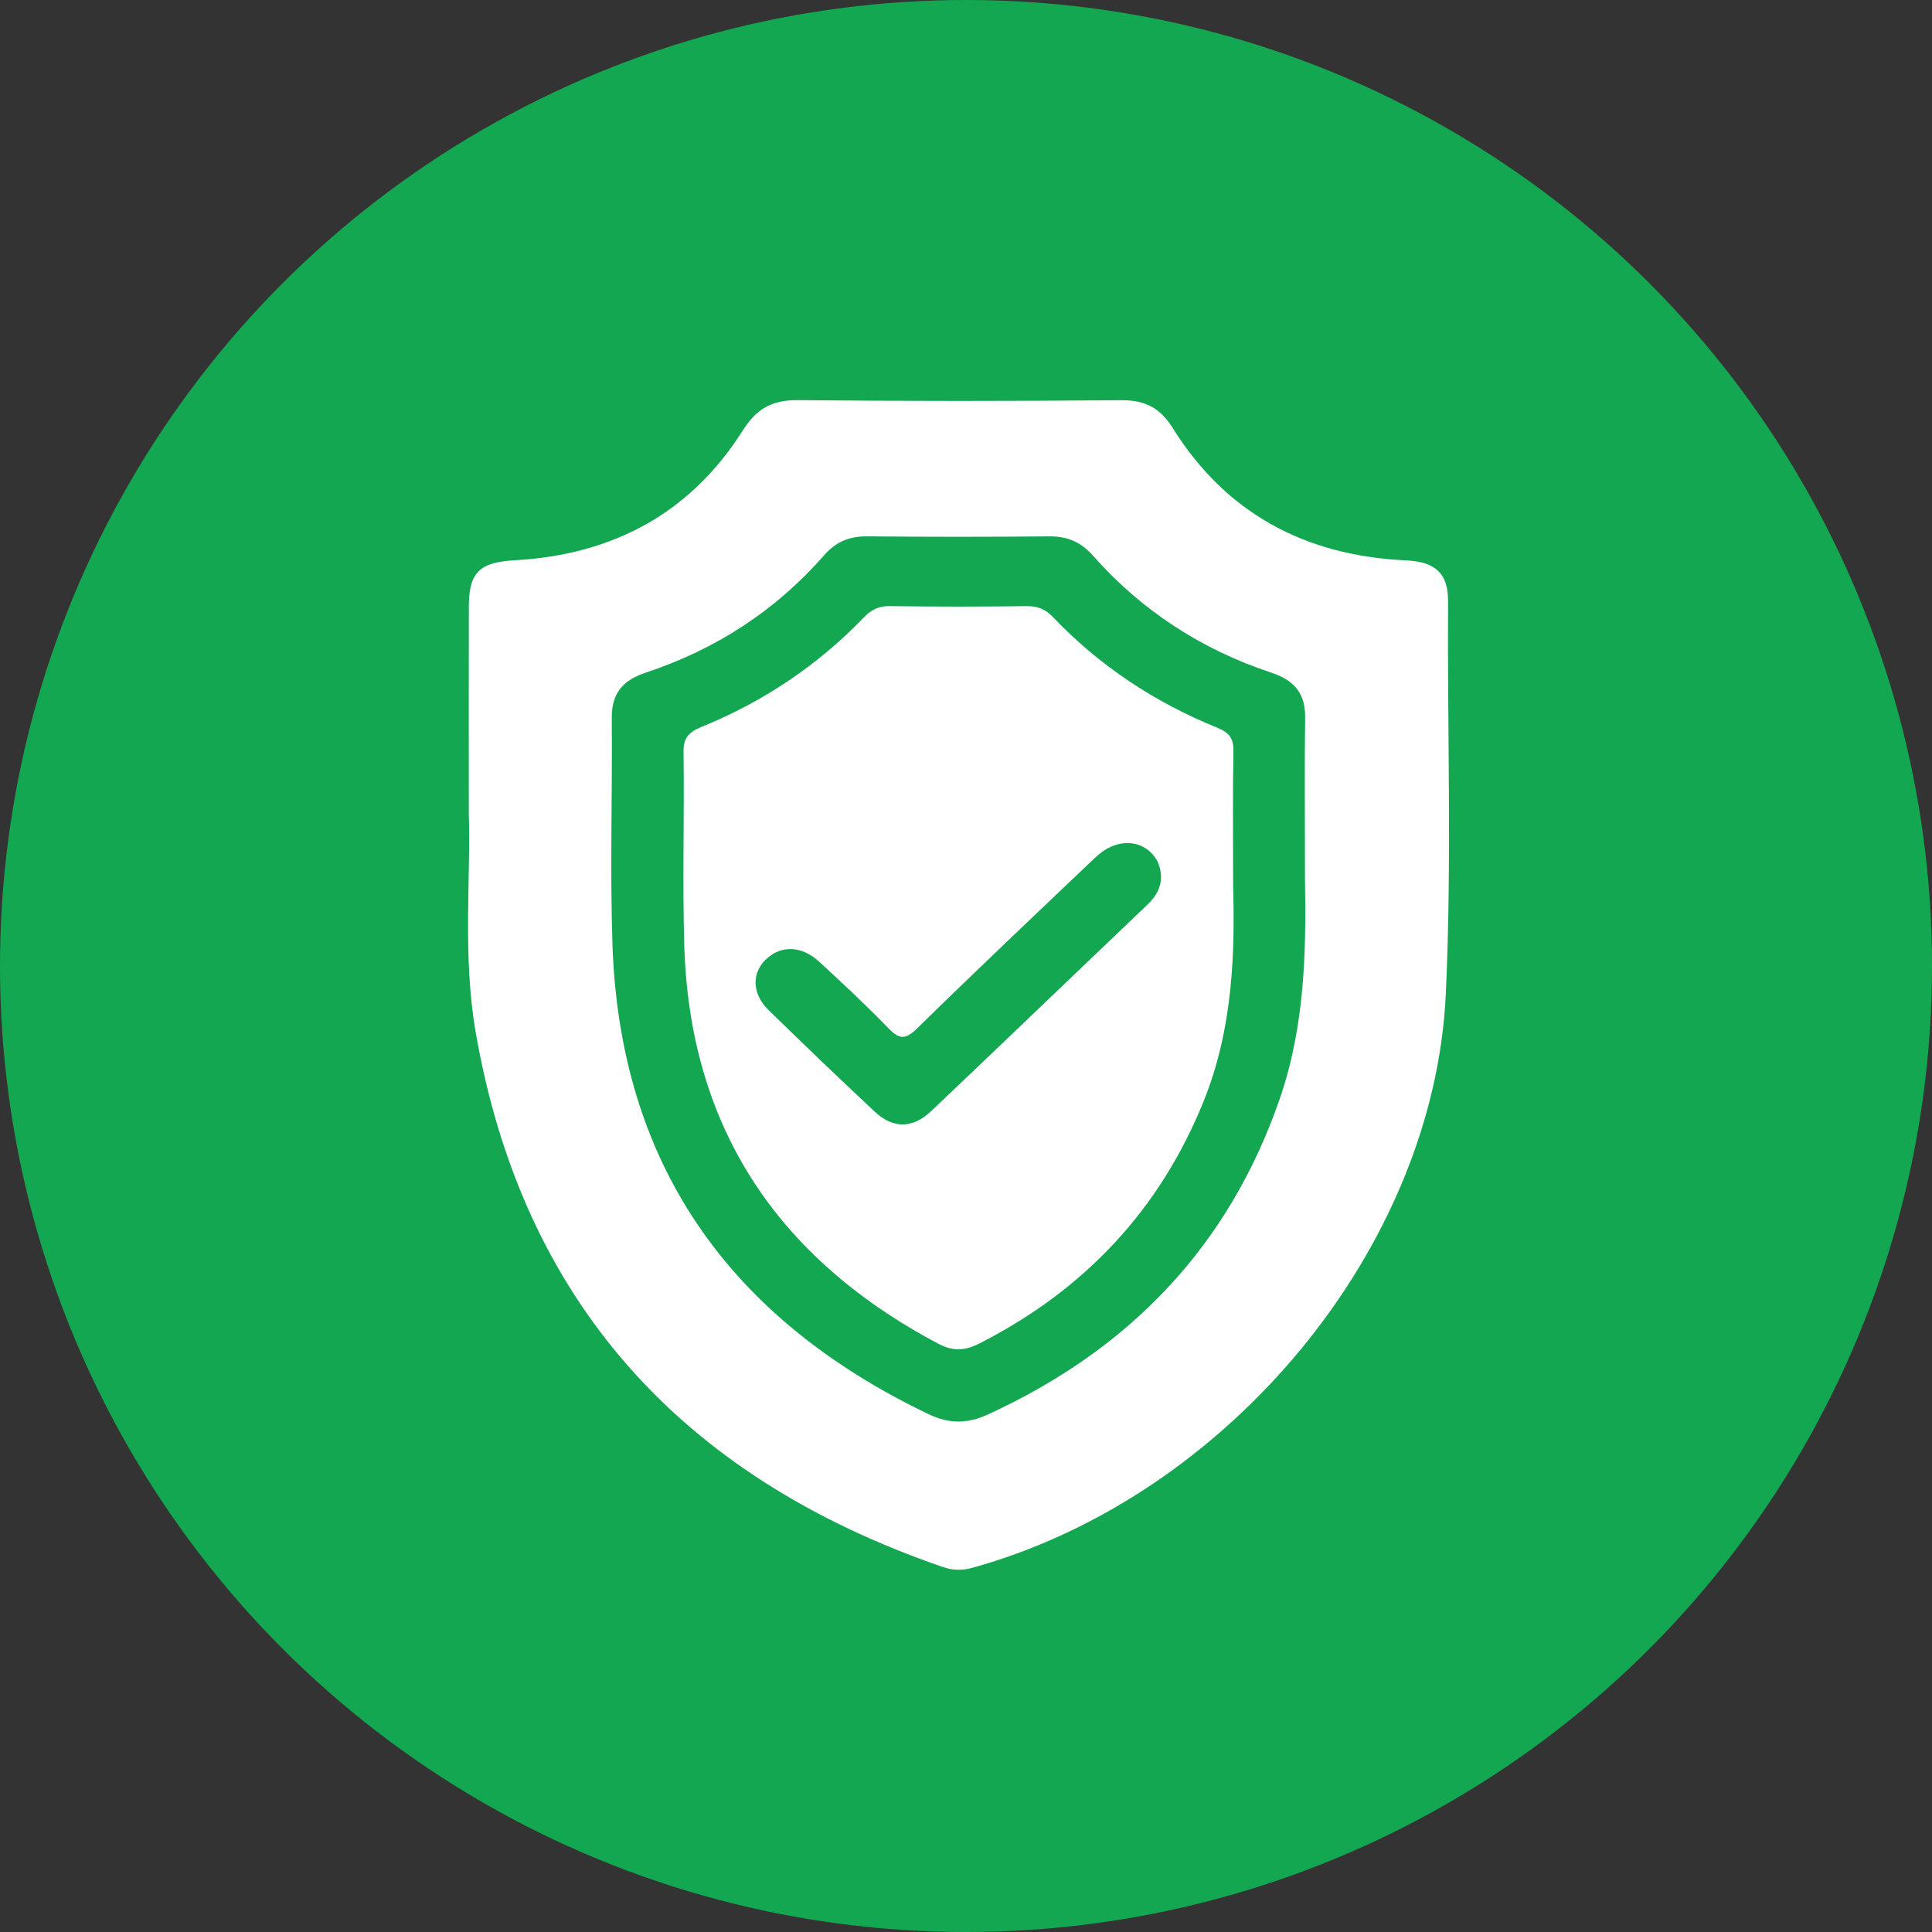 <?xml version="1.0" encoding="UTF-8"?>
<svg xmlns="http://www.w3.org/2000/svg" width="64" height="64" viewBox="0 0 64 64" fill="none">
  <rect x="0" y="0" width="64" height="64" fill="#333333" stroke="none"/>
  <circle cx="32" cy="32" r="32" fill="#14a751"></circle>
  <path d="M15.53 26.95C15.53 24.386 15.526 22.241 15.531 20.097C15.534 18.949 15.889 18.625 17.062 18.559C20.347 18.375 22.898 16.961 24.603 14.264C25.054 13.549 25.56 13.246 26.438 13.255C29.998 13.291 33.559 13.289 37.118 13.257C37.925 13.249 38.428 13.507 38.846 14.176C40.585 16.964 43.187 18.406 46.571 18.563C47.544 18.608 47.973 18.986 47.969 19.919C47.943 24.257 48.095 28.597 47.894 32.932C47.502 41.347 40.684 49.582 32.227 51.931C31.88 52.028 31.569 52.025 31.23 51.908C22.475 48.896 17.299 43.008 15.764 34.232C15.317 31.685 15.599 29.099 15.53 26.95ZM43.229 29.09C43.229 26.824 43.211 25.31 43.235 23.797C43.248 23.008 42.918 22.549 42.117 22.284C39.779 21.51 37.797 20.209 36.198 18.398C35.81 17.959 35.359 17.762 34.757 17.768C32.753 17.786 30.748 17.788 28.744 17.767C28.141 17.761 27.699 17.939 27.307 18.387C25.716 20.205 23.733 21.507 21.393 22.281C20.599 22.544 20.26 22.994 20.266 23.788C20.287 26.285 20.206 28.785 20.288 31.279C20.528 38.458 24.055 43.641 30.772 46.852C31.442 47.171 32.047 47.168 32.721 46.858C37.48 44.677 40.719 41.226 42.386 36.421C43.303 33.781 43.254 31.061 43.229 29.09Z" fill="white"></path>
  <path d="M40.849 29.379C40.903 31.419 40.874 34.004 39.869 36.487C38.43 40.043 35.967 42.705 32.452 44.5C31.956 44.753 31.569 44.77 31.073 44.508C25.659 41.636 22.849 37.242 22.668 31.334C22.603 29.192 22.673 27.05 22.643 24.907C22.636 24.445 22.815 24.253 23.236 24.081C25.298 23.242 27.096 22.032 28.614 20.455C28.863 20.196 29.11 20.071 29.491 20.078C30.994 20.1 32.496 20.099 33.997 20.079C34.371 20.075 34.629 20.176 34.88 20.441C36.41 22.046 38.238 23.261 40.324 24.107C40.738 24.275 40.867 24.477 40.859 24.887C40.833 26.197 40.849 27.507 40.849 29.379ZM38.462 29.002C38.441 28.82 38.406 28.6 38.264 28.404C37.814 27.78 36.964 27.76 36.297 28.393C34.317 30.275 32.332 32.155 30.381 34.066C29.982 34.456 29.784 34.429 29.42 34.052C28.689 33.294 27.913 32.573 27.134 31.856C26.552 31.322 25.874 31.307 25.38 31.773C24.895 32.23 24.907 32.918 25.456 33.456C26.616 34.59 27.79 35.714 28.975 36.824C29.588 37.396 30.231 37.39 30.847 36.807C33.24 34.534 35.618 32.249 38.006 29.971C38.28 29.712 38.465 29.424 38.462 29.002Z" fill="white"></path>
</svg>
